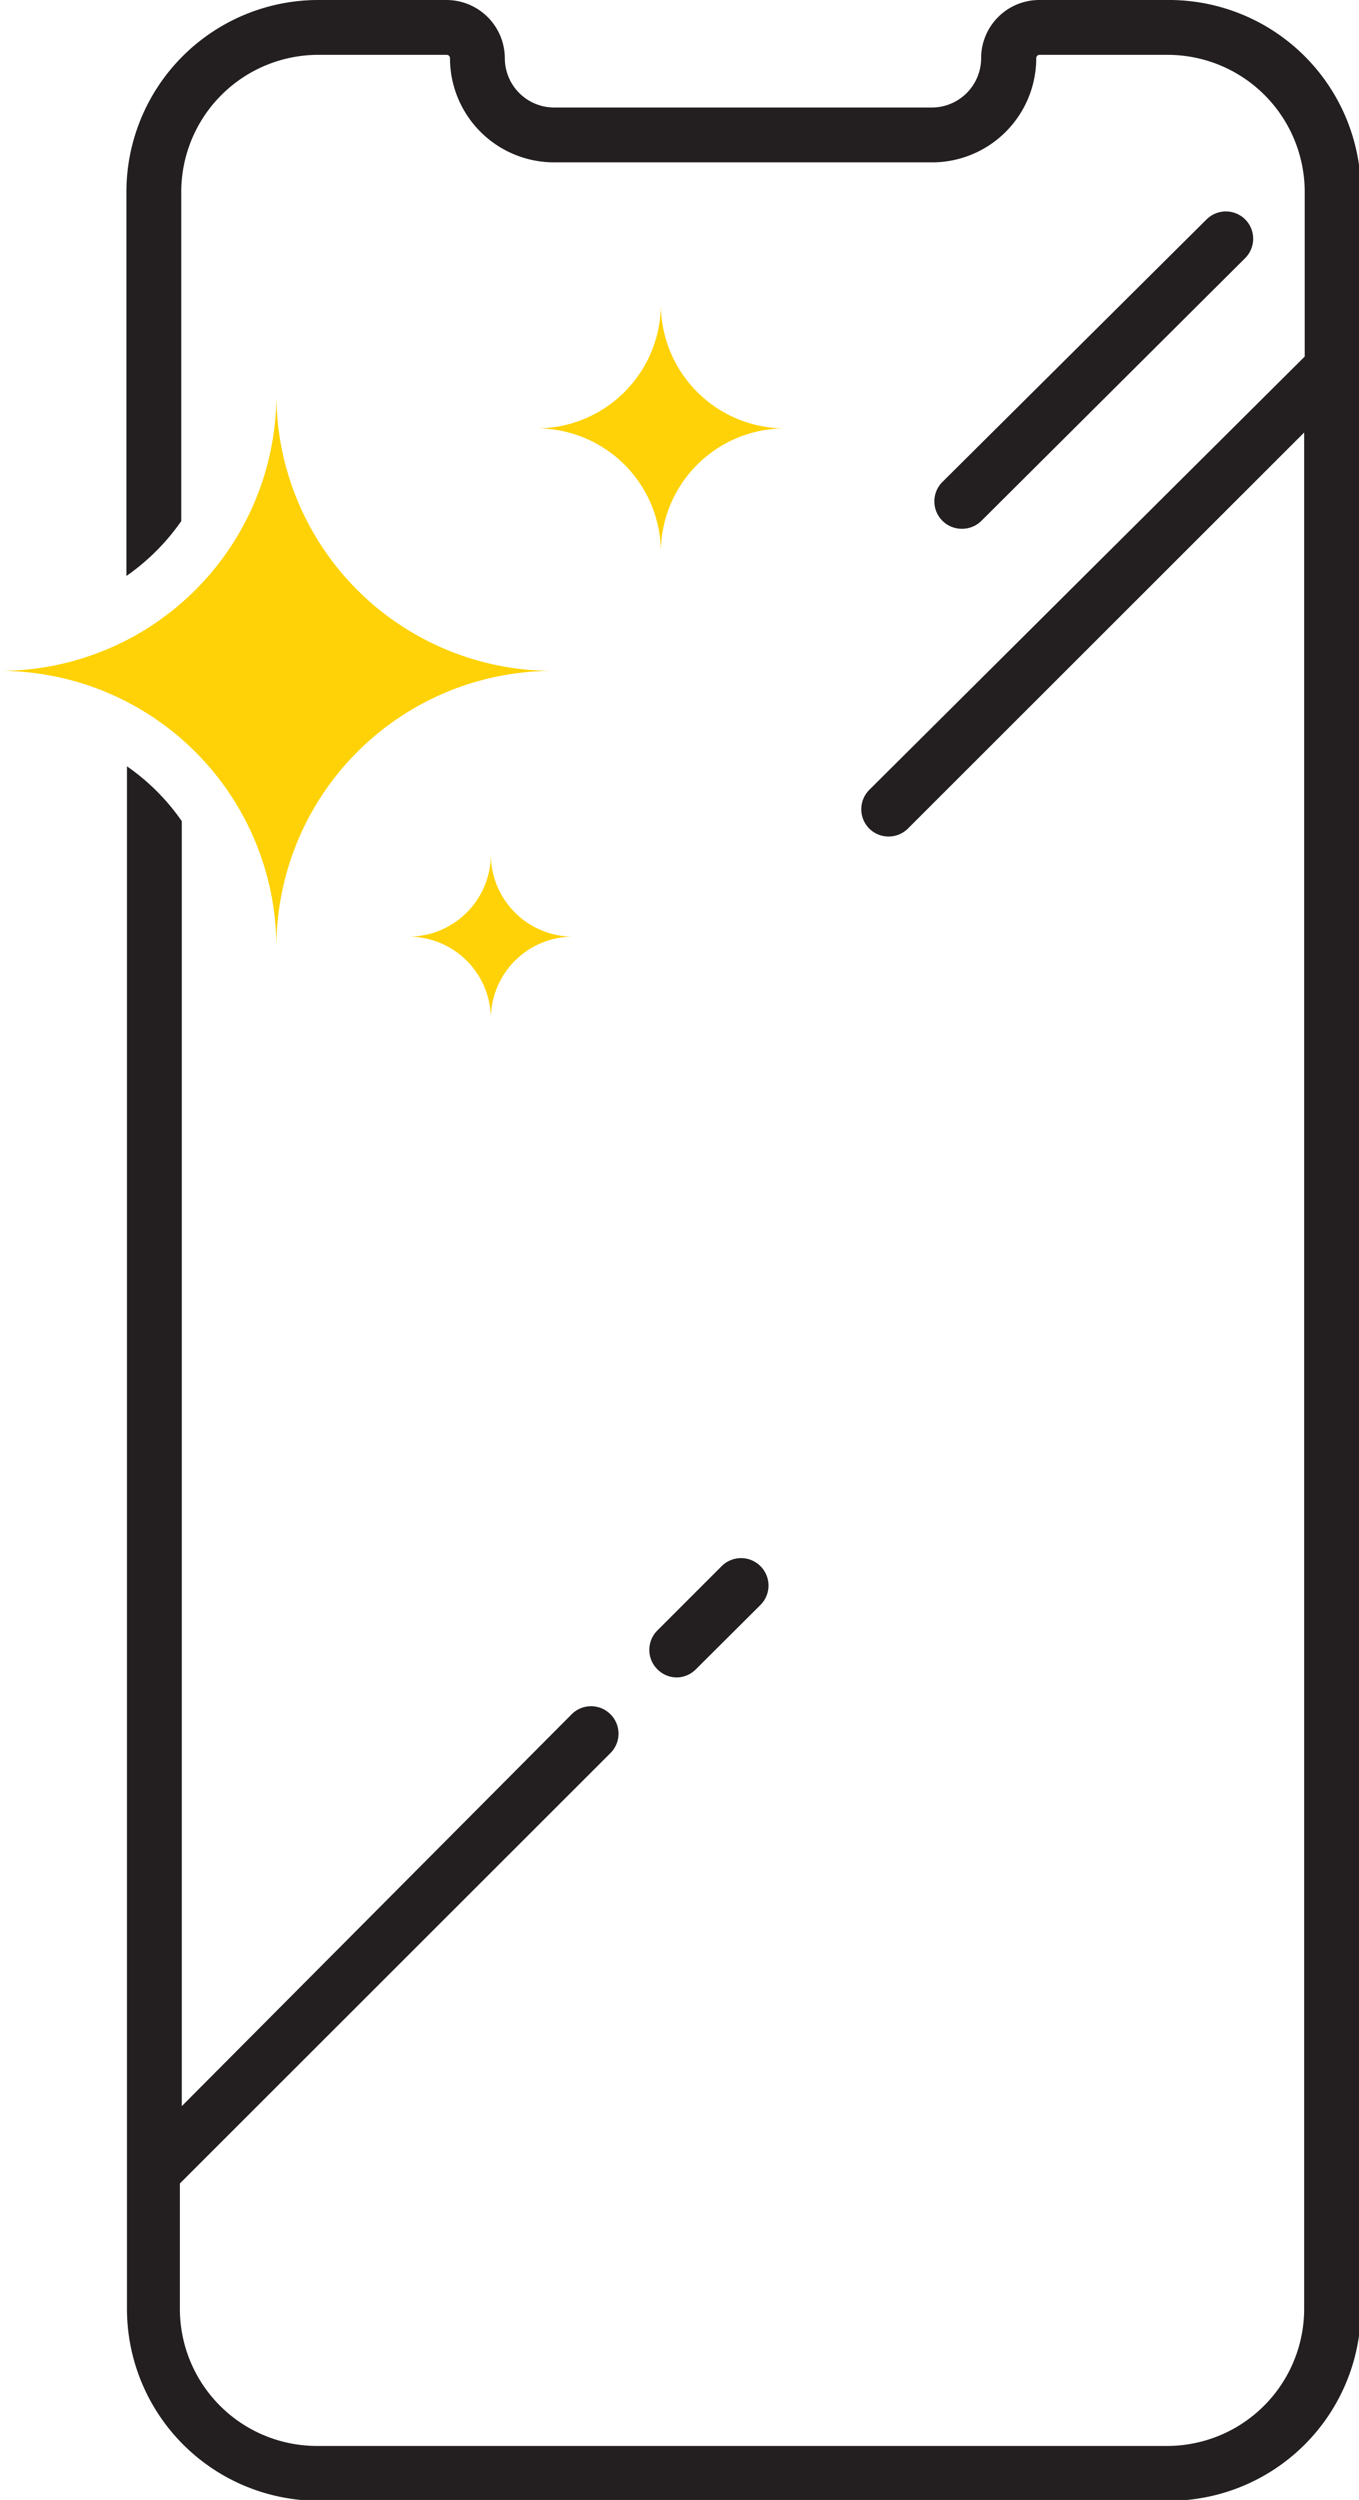 <svg xmlns="http://www.w3.org/2000/svg" viewBox="0 0 49.56 91.15"><defs><style>.cls-1{fill:#231f20;}.cls-2{fill:#fed206;}</style></defs><title>Asset 42</title><g id="Layer_2" data-name="Layer 2"><g id="Final_Icons_Color" data-name="Final Icons Color"><path class="cls-1" d="M24.68,61.16a1,1,0,0,1-.71-.3,1,1,0,0,1,0-1.41l2.35-2.35a1,1,0,0,1,1.41,0,1,1,0,0,1,0,1.42l-2.35,2.34A1,1,0,0,1,24.68,61.16Z"/><path class="cls-1" d="M35.08,19.28a1,1,0,0,1-.71-.29,1,1,0,0,1,0-1.42L44,8a1,1,0,0,1,1.41,0,1,1,0,0,1,0,1.41L35.78,19A1,1,0,0,1,35.08,19.28Z"/><path class="cls-1" d="M42.58,0H37.9a2.12,2.12,0,0,0-2.12,2.12A1.8,1.8,0,0,1,34,3.92H20.2a1.8,1.8,0,0,1-1.79-1.8A2.13,2.13,0,0,0,16.28,0H11.61a7,7,0,0,0-7,7V21a8,8,0,0,0,2-2V7a5,5,0,0,1,5-5h4.67a.12.12,0,0,1,.13.12,3.8,3.8,0,0,0,3.79,3.8H34a3.8,3.8,0,0,0,3.79-3.8A.12.12,0,0,1,37.9,2h4.68a5,5,0,0,1,5,5v6L31.7,28.8a1,1,0,0,0,0,1.41,1,1,0,0,0,.71.29,1,1,0,0,0,.7-.29L47.56,15.77V84.18a5,5,0,0,1-5,5h-31a5,5,0,0,1-5-5V79.61l15.7-15.69a1,1,0,0,0,0-1.42,1,1,0,0,0-1.41,0L6.63,76.79V29.94a7.92,7.92,0,0,0-2-2V84.18a7,7,0,0,0,7,7h31a7,7,0,0,0,7-7V7A7,7,0,0,0,42.58,0Z"/><path class="cls-2" d="M20.15,24.46h0A10.08,10.08,0,0,0,10.08,34.54,10.09,10.09,0,0,0,0,24.46H0A10.08,10.08,0,0,0,10.08,14.39,10.07,10.07,0,0,0,20.15,24.46Zm8.48-8.84h0a4.53,4.53,0,0,1-4.53-4.53h0a4.53,4.53,0,0,1-4.53,4.53h0a4.52,4.52,0,0,1,4.53,4.52h0A4.52,4.52,0,0,1,28.63,15.62ZM20.9,34.15h0a3,3,0,0,1-3-3h0a3,3,0,0,1-3,3h0a3,3,0,0,1,3,3h0A3,3,0,0,1,20.9,34.15Z"/></g></g></svg>